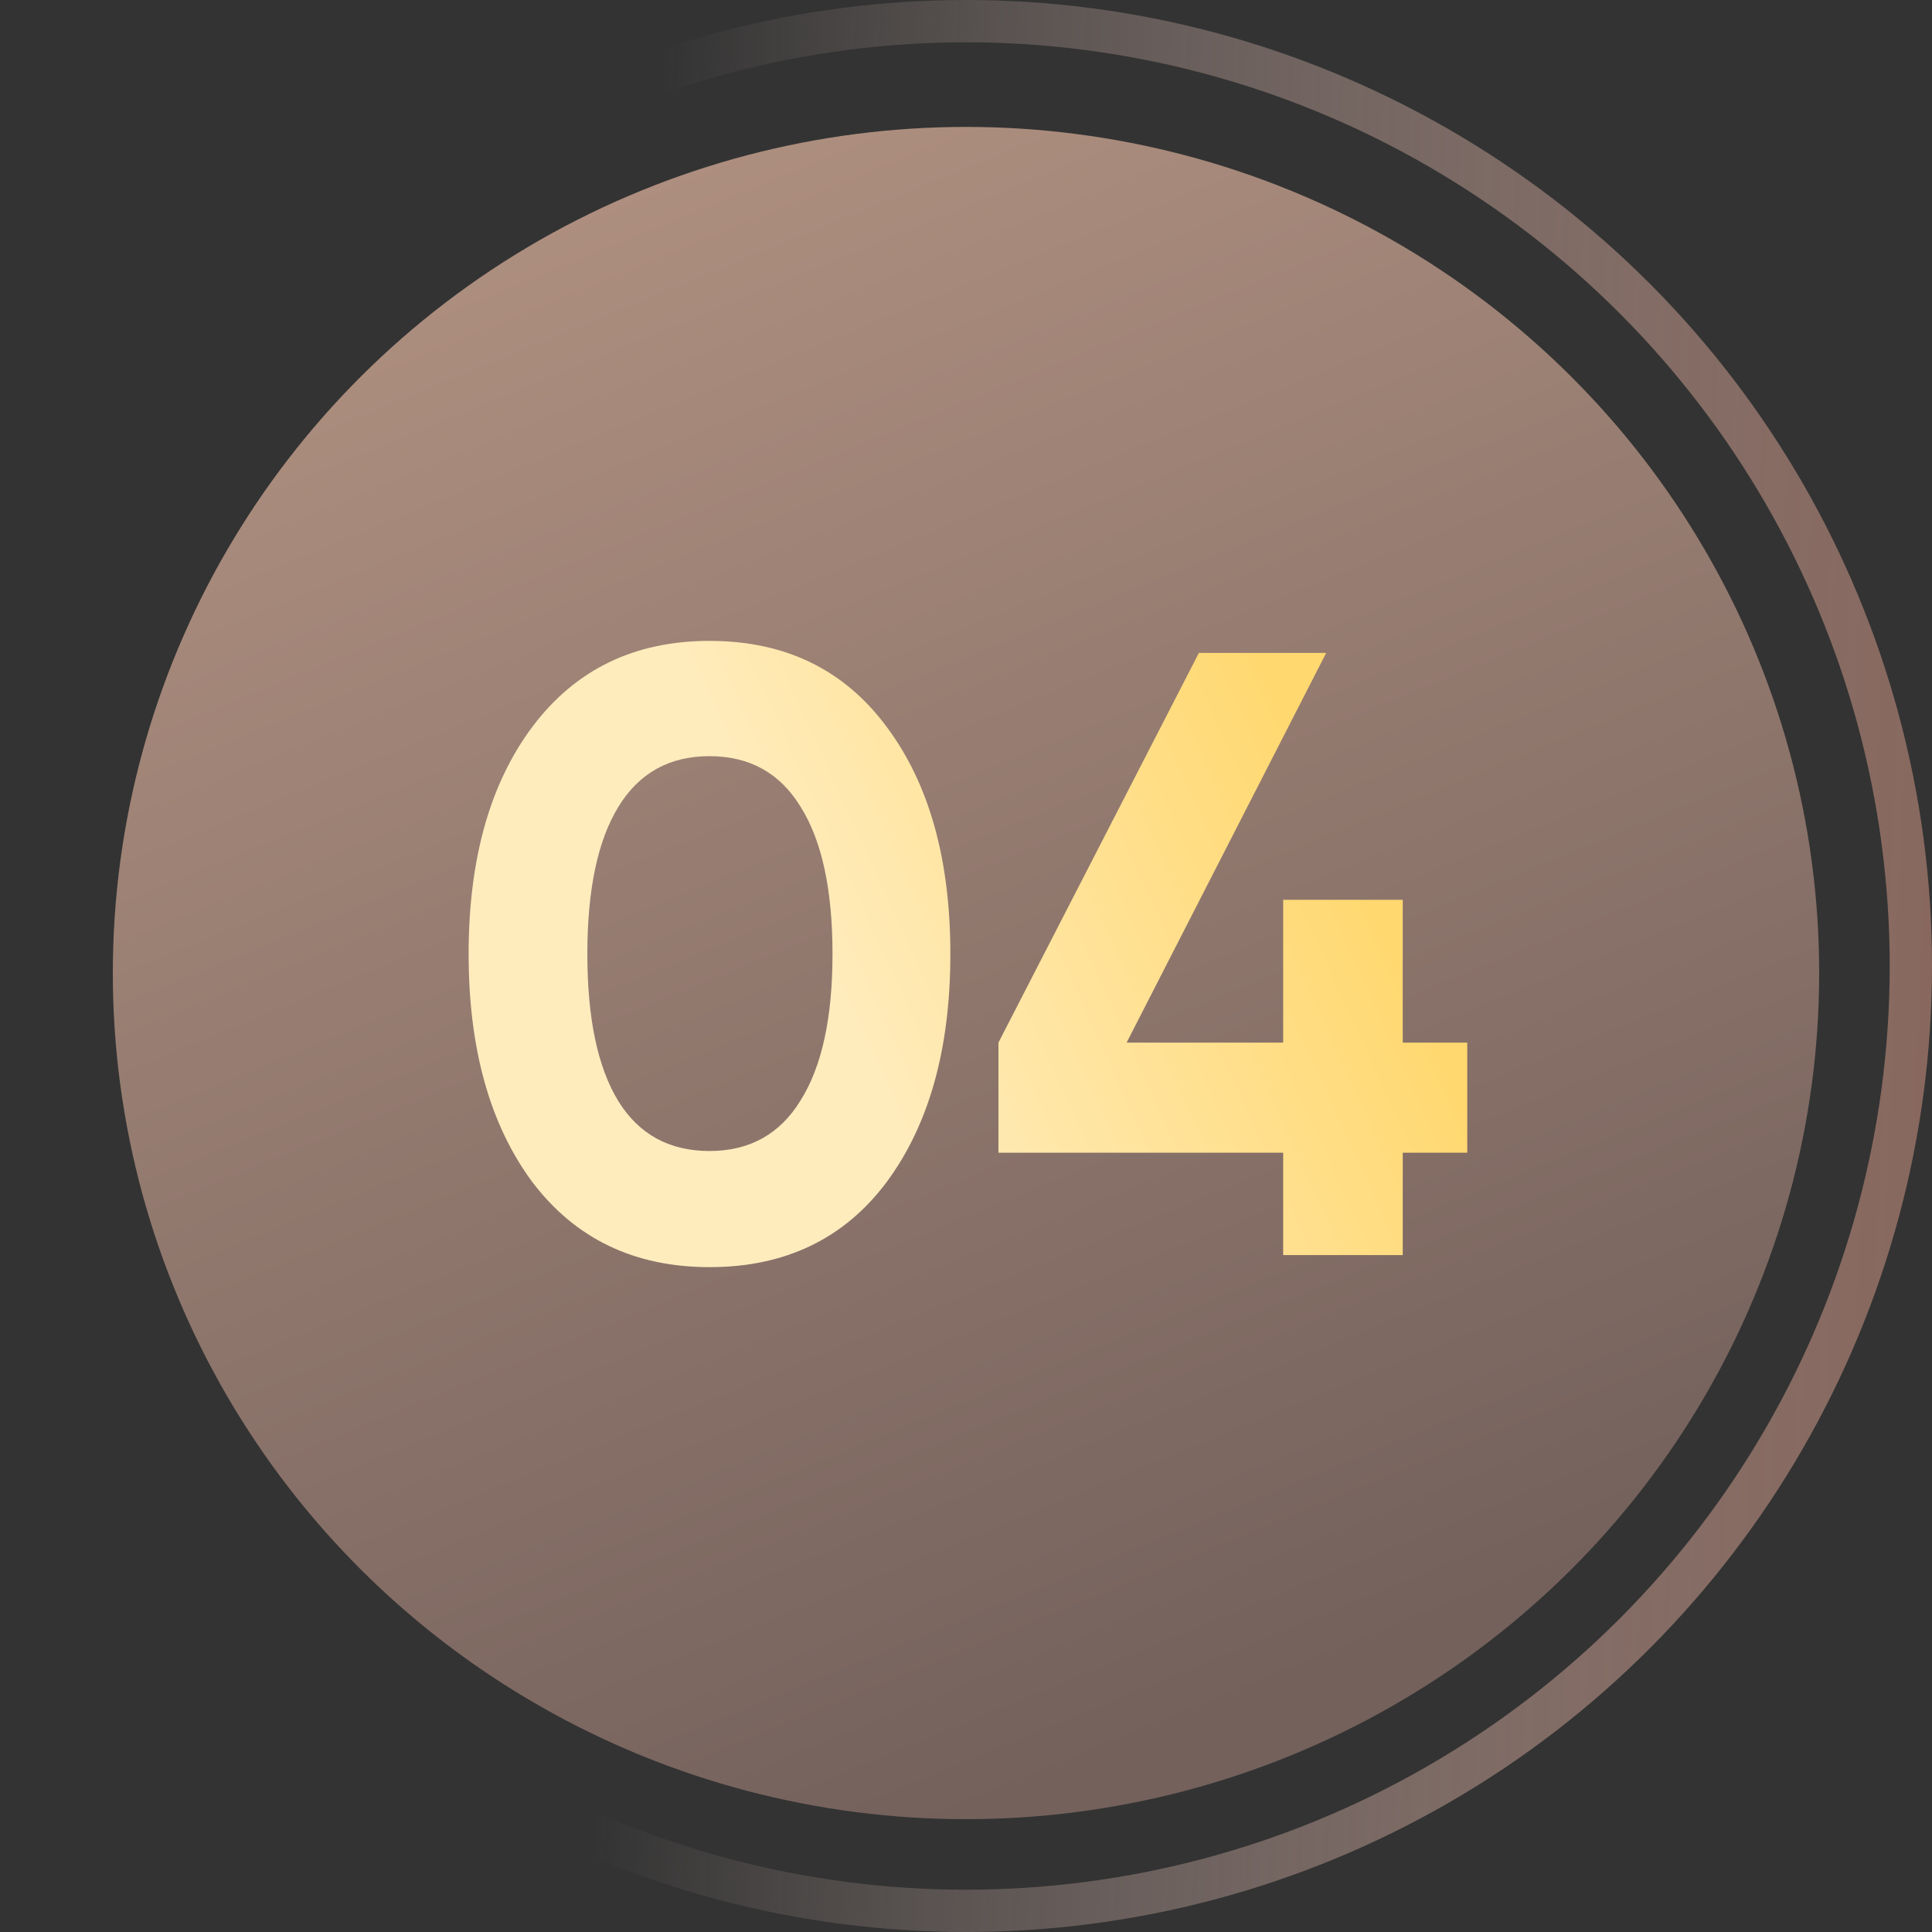 <?xml version="1.0" encoding="UTF-8"?> <svg xmlns="http://www.w3.org/2000/svg" width="137" height="137" viewBox="0 0 137 137" fill="none"><rect x="0" y="0" width="137" height="137" fill="#333333" stroke="none"/> <circle cx="68.5" cy="68.5" r="67" stroke="url(#paint0_linear_70_113)" stroke-width="3"></circle> <ellipse cx="68.5" cy="69" rx="60.5" ry="60" fill="url(#paint1_linear_70_113)"></ellipse> <path d="M50.311 89.854C44.984 89.854 40.795 87.841 37.745 83.815C34.736 79.748 33.231 74.36 33.231 67.65C33.231 60.94 34.736 55.572 37.745 51.546C40.795 47.479 44.984 45.446 50.311 45.446C55.679 45.446 59.868 47.479 62.877 51.546C65.887 55.572 67.391 60.94 67.391 67.65C67.391 74.36 65.887 79.748 62.877 83.815C59.868 87.841 55.679 89.854 50.311 89.854ZM43.845 78.081C45.309 80.44 47.465 81.619 50.311 81.619C53.158 81.619 55.313 80.419 56.777 78.02C58.282 75.621 59.034 72.164 59.034 67.65C59.034 63.095 58.282 59.618 56.777 57.219C55.313 54.82 53.158 53.62 50.311 53.62C47.465 53.62 45.309 54.82 43.845 57.219C42.381 59.618 41.649 63.095 41.649 67.65C41.649 72.205 42.381 75.682 43.845 78.081Z" fill="url(#paint2_linear_70_113)"></path> <path d="M104.045 73.933V81.741H99.47V89H90.991V81.741H70.8V73.933L85.013 46.3H94.041L79.889 73.933H90.991V63.807H99.47V73.933H104.045Z" fill="url(#paint3_linear_70_113)"></path> <defs> <linearGradient id="paint0_linear_70_113" x1="137" y1="71.835" x2="44.384" y2="68.243" gradientUnits="userSpaceOnUse"> <stop stop-color="#88685E"></stop> <stop offset="1" stop-color="#DBC5BE" stop-opacity="0"></stop> </linearGradient> <linearGradient id="paint1_linear_70_113" x1="18.457" y1="9" x2="67.795" y2="129.289" gradientUnits="userSpaceOnUse"> <stop stop-color="#B49483"></stop> <stop offset="1" stop-color="#74615C"></stop> </linearGradient> <linearGradient id="paint2_linear_70_113" x1="41.689" y1="33" x2="76.009" y2="17.355" gradientUnits="userSpaceOnUse"> <stop stop-color="#FFECBD"></stop> <stop offset="1" stop-color="#FFD870"></stop> </linearGradient> <linearGradient id="paint3_linear_70_113" x1="41.689" y1="33" x2="76.009" y2="17.355" gradientUnits="userSpaceOnUse"> <stop stop-color="#FFECBD"></stop> <stop offset="1" stop-color="#FFD870"></stop> </linearGradient> </defs> </svg> 